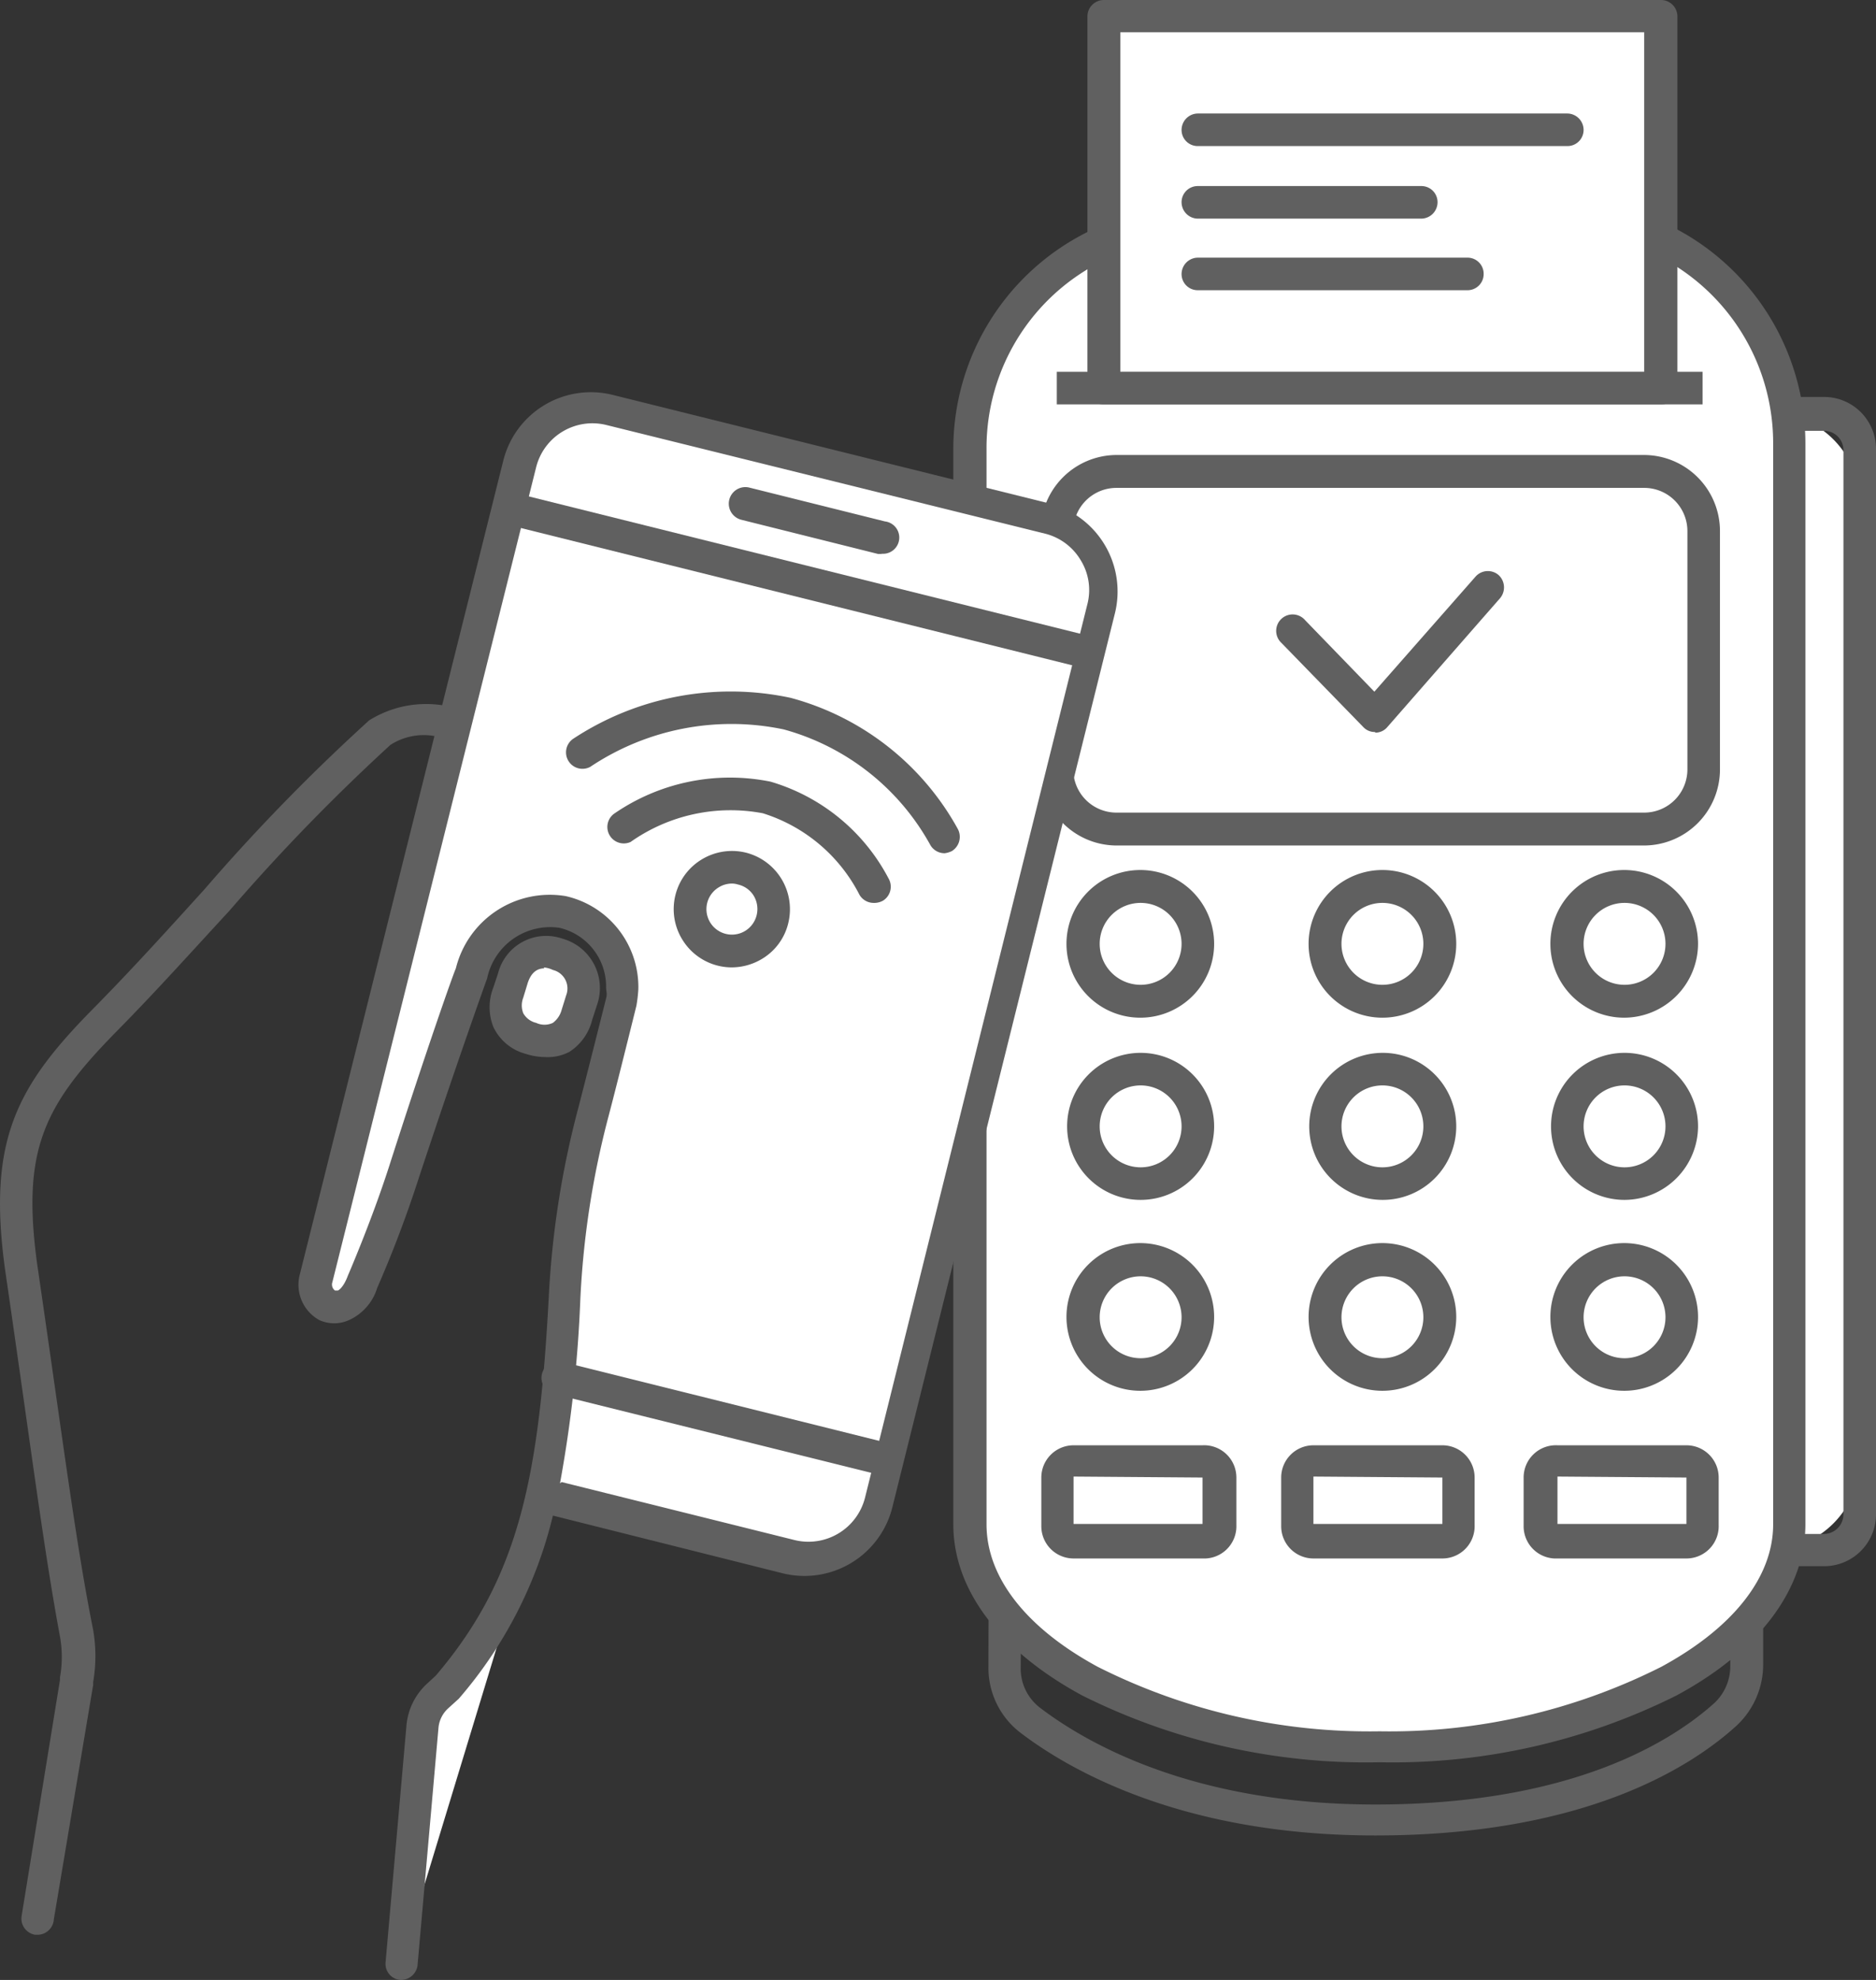 <svg id="Layer_1" data-name="Layer 1" xmlns="http://www.w3.org/2000/svg" viewBox="0 0 58.19 61.4"><rect x="0" y="0" width="58.19" height="61.4" fill="#333333" stroke="none"/><defs><style>.cls-1{fill:#fff;}.cls-2{fill:#606060;}</style></defs><path class="cls-1" d="M54.9,12.81h0a2.78,2.78,0,0,1,2.78,2.78V45.28a2.78,2.78,0,0,1-2.78,2.78h0a0,0,0,0,1,0,0V12.81A0,0,0,0,1,54.9,12.81Z"/><path class="cls-2" d="M56.57,48.57H54.9a.5.5,0,0,1-.5-.5V12.81a.5.5,0,0,1,.5-.5h1.67a1.61,1.61,0,0,1,1.62,1.61V47A1.61,1.61,0,0,1,56.57,48.57Zm-1.16-1h1.16a.61.61,0,0,0,.61-.61v-33a.6.6,0,0,0-.61-.6H55.41Z"/><path class="cls-2" d="M42.66,56.92c-5.94,0-9.45-2-11-3.18a2.53,2.53,0,0,1-1-2.06c0-5,.25-29.93.25-32.14,0-1.88,1.22-3.61,3.45-4.85a17.64,17.64,0,0,1,8.44-1.9,17.64,17.64,0,0,1,8.44,1.9c2.23,1.24,3.45,3,3.45,4.85V51.62a2.59,2.59,0,0,1-.82,1.89C52.48,54.78,49.18,56.92,42.66,56.92Zm.13-43.11a16.61,16.61,0,0,0-7.95,1.76c-1.89,1.06-2.93,2.47-2.93,4,0,2.22-.21,27.17-.25,32.15a1.53,1.53,0,0,0,.6,1.24c1.46,1.11,4.75,3,10.4,3,6.17,0,9.24-2,10.52-3.15a1.56,1.56,0,0,0,.49-1.14V19.54c0-1.5-1-2.91-2.93-4A16.61,16.61,0,0,0,42.79,13.81Z"/><path class="cls-1" d="M30.09,13.91a7,7,0,0,1,5-6.71,28.37,28.37,0,0,1,7.7-1.36A28.53,28.53,0,0,1,50.4,7a7,7,0,0,1,5.09,6.73V47.27c0,3.8-5.69,6.88-12.7,6.88s-12.7-3.08-12.7-6.88Z"/><path class="cls-2" d="M42.79,54.65a19.7,19.7,0,0,1-9.22-2.07c-2.57-1.39-4-3.28-4-5.31V13.91a7.52,7.52,0,0,1,5.36-7.19,28.09,28.09,0,0,1,7.85-1.39,28.76,28.76,0,0,1,7.75,1.18A7.54,7.54,0,0,1,56,13.73V47.27c0,2-1.42,3.92-4,5.31A19.7,19.7,0,0,1,42.79,54.65Zm0-48.31a27.24,27.24,0,0,0-7.56,1.35,6.47,6.47,0,0,0-4.63,6.22V47.27c0,1.64,1.22,3.21,3.45,4.42a18.73,18.73,0,0,0,8.74,2,18.73,18.73,0,0,0,8.74-2C53.76,50.48,55,48.91,55,47.27V13.73a6.5,6.5,0,0,0-4.72-6.24A27.47,27.47,0,0,0,42.79,6.34Z"/><rect class="cls-1" x="47.74" y="45.28" width="5.11" height="2.54" rx="1.27" transform="translate(100.59 93.11) rotate(180)"/><path class="cls-2" d="M52.31,48.33h-4a1,1,0,0,1-1.05-1V45.82a1,1,0,0,1,1.05-1h4a1,1,0,0,1,1,1v1.47A1,1,0,0,1,52.31,48.33Zm-4-2.54a0,0,0,0,0,0,0v1.47a0,0,0,0,0,0,0h4a0,0,0,0,0,0,0V45.82a0,0,0,0,0,0,0Z"/><rect class="cls-1" x="40.17" y="45.28" width="5.11" height="2.54" rx="1.27" transform="translate(85.44 93.11) rotate(-180)"/><path class="cls-2" d="M44.74,48.33h-4a1,1,0,0,1-1-1V45.82a1,1,0,0,1,1-1h4a1,1,0,0,1,1,1v1.47A1,1,0,0,1,44.74,48.33Zm-4-2.54a0,0,0,0,0,0,0v1.47a0,0,0,0,0,0,0h4a0,0,0,0,0,0,0V45.82a0,0,0,0,0,0,0Z"/><rect class="cls-1" x="32.73" y="45.28" width="5.11" height="2.54" rx="1.27" transform="translate(70.57 93.11) rotate(-180)"/><path class="cls-2" d="M37.3,48.33h-4a1,1,0,0,1-1-1V45.82a1,1,0,0,1,1-1h4a1,1,0,0,1,1.05,1v1.47A1,1,0,0,1,37.3,48.33Zm-4-2.54a0,0,0,0,0,0,0v1.47a0,0,0,0,0,0,0h4a0,0,0,0,0,0,0V45.82a0,0,0,0,0,0,0Z"/><circle class="cls-1" cx="50.39" cy="29.27" r="1.78"/><path class="cls-2" d="M50.39,31.56a2.29,2.29,0,1,1,2.28-2.29A2.3,2.3,0,0,1,50.39,31.56Zm0-3.56a1.27,1.27,0,1,0,1.27,1.27A1.27,1.27,0,0,0,50.39,28Z"/><circle class="cls-1" cx="42.88" cy="29.27" r="1.78"/><path class="cls-2" d="M42.88,31.56a2.29,2.29,0,1,1,2.29-2.29A2.29,2.29,0,0,1,42.88,31.56Zm0-3.56a1.27,1.27,0,1,0,1.27,1.27A1.27,1.27,0,0,0,42.88,28Z"/><circle class="cls-1" cx="35.38" cy="29.27" r="1.78"/><path class="cls-2" d="M35.38,31.56a2.29,2.29,0,1,1,2.28-2.29A2.29,2.29,0,0,1,35.38,31.56Zm0-3.56a1.27,1.27,0,1,0,1.27,1.27A1.27,1.27,0,0,0,35.38,28Z"/><circle class="cls-1" cx="50.39" cy="34.93" r="1.78"/><path class="cls-2" d="M50.39,37.21a2.28,2.28,0,1,1,2.28-2.28A2.29,2.29,0,0,1,50.39,37.21Zm0-3.55a1.27,1.27,0,1,0,1.27,1.27A1.27,1.27,0,0,0,50.39,33.66Z"/><circle class="cls-1" cx="42.88" cy="34.93" r="1.78"/><path class="cls-2" d="M42.88,37.21a2.28,2.28,0,1,1,2.29-2.28A2.28,2.28,0,0,1,42.88,37.21Zm0-3.55a1.27,1.27,0,1,0,1.27,1.27A1.27,1.27,0,0,0,42.88,33.66Z"/><circle class="cls-1" cx="35.38" cy="34.93" r="1.78"/><path class="cls-2" d="M35.38,37.21a2.28,2.28,0,1,1,2.28-2.28A2.28,2.28,0,0,1,35.38,37.21Zm0-3.55a1.27,1.27,0,1,0,1.27,1.27A1.27,1.27,0,0,0,35.38,33.66Z"/><circle class="cls-1" cx="50.39" cy="40.85" r="1.78"/><path class="cls-2" d="M50.39,43.13a2.29,2.29,0,1,1,2.28-2.28A2.29,2.29,0,0,1,50.39,43.13Zm0-3.55a1.27,1.27,0,1,0,1.27,1.27A1.27,1.27,0,0,0,50.39,39.58Z"/><circle class="cls-1" cx="42.88" cy="40.85" r="1.78"/><path class="cls-2" d="M42.88,43.13a2.29,2.29,0,1,1,2.29-2.28A2.29,2.29,0,0,1,42.88,43.13Zm0-3.55a1.27,1.27,0,1,0,1.27,1.27A1.27,1.27,0,0,0,42.88,39.58Z"/><circle class="cls-1" cx="35.38" cy="40.85" r="1.78"/><path class="cls-2" d="M35.38,43.13a2.29,2.29,0,1,1,2.28-2.28A2.29,2.29,0,0,1,35.38,43.13Zm0-3.55a1.27,1.27,0,1,0,1.27,1.27A1.27,1.27,0,0,0,35.38,39.58Z"/><rect class="cls-1" x="34.24" y="0.51" width="17.29" height="11.53"/><path class="cls-2" d="M51.53,12.54H34.24a.5.5,0,0,1-.51-.5V.51A.51.51,0,0,1,34.24,0H51.53a.51.51,0,0,1,.5.51V12A.5.5,0,0,1,51.53,12.54Zm-16.78-1H51V1H34.75Z"/><path class="cls-2" d="M48.61,4.53H37.15a.5.5,0,0,1-.5-.5.51.51,0,0,1,.5-.51H48.61a.51.51,0,0,1,.51.51A.5.5,0,0,1,48.61,4.53Z"/><path class="cls-2" d="M44.08,6.78H37.15a.51.51,0,0,1-.5-.51.5.5,0,0,1,.5-.5h6.93a.5.5,0,0,1,.51.5A.51.51,0,0,1,44.08,6.78Z"/><path class="cls-2" d="M45.52,9H37.15a.5.5,0,0,1-.5-.5.51.51,0,0,1,.5-.51h8.37a.5.5,0,0,1,.5.51A.5.5,0,0,1,45.52,9Z"/><rect class="cls-2" x="32.78" y="11.53" width="20.03" height="1.01"/><rect class="cls-1" x="32.78" y="14.62" width="20.03" height="11.09" rx="5.54"/><path class="cls-2" d="M51,26.22H34.63a2.36,2.36,0,0,1-2.35-2.36V16.47a2.36,2.36,0,0,1,2.35-2.36H51a2.36,2.36,0,0,1,2.35,2.36v7.39A2.36,2.36,0,0,1,51,26.22ZM34.63,15.13a1.34,1.34,0,0,0-1.34,1.34v7.39a1.34,1.34,0,0,0,1.34,1.34H51a1.34,1.34,0,0,0,1.34-1.34V16.47A1.34,1.34,0,0,0,51,15.13Z"/><path class="cls-2" d="M1.17,60H1.09a.51.51,0,0,1-.42-.58L1.86,52.1l0-.08a3.58,3.58,0,0,0,0-1.27C1.35,48,1,45.16.15,39.32c-.54-4,.38-5.66,2.8-8.1,1.21-1.23,2.32-2.46,3.4-3.65a60.17,60.17,0,0,1,5.1-5.23A3.33,3.33,0,0,1,14.26,22a.5.5,0,0,1,.35.61L10.54,38.85a.51.51,0,0,1-.62.37.5.5,0,0,1-.36-.61L13.5,22.83a1.91,1.91,0,0,0-1.39.27,61.26,61.26,0,0,0-5,5.15C6,29.45,4.89,30.69,3.67,31.93c-2.31,2.34-3,3.71-2.52,7.25C2,45,2.35,47.84,2.89,50.55a4.74,4.74,0,0,1,0,1.61v.09h0L1.67,59.52A.51.51,0,0,1,1.17,60Z"/><path class="cls-1" d="M12.42,60.9l.66-7.38a1.47,1.47,0,0,1,.47-1l.3-.27c2.67-3.12,3.33-6.42,3.64-12a27.24,27.24,0,0,1,.9-5.81c.27-1,.86-3.4.86-3.4a2,2,0,0,0,.05-.42,2.36,2.36,0,0,0-1.85-2.37,2.48,2.48,0,0,0-2.82,1.9s-.87,2.42-2.08,6.16c-.56,1.75-1.29,3.41-1.29,3.41-.27.73-.72.91-1.09.72a.73.73,0,0,1-.35-.83l6.32-25.27a2.29,2.29,0,0,1,2.79-1.68l13.56,3.37a2.31,2.31,0,0,1,1.68,2.8l-6.9,27.71a2.31,2.31,0,0,1-2.79,1.68l-7.62-1.9"/><path class="cls-2" d="M12.42,61.4h0a.5.5,0,0,1-.46-.55l.65-7.37a2,2,0,0,1,.65-1.28l.26-.24c2.6-3.05,3.2-6.2,3.5-11.7a28.29,28.29,0,0,1,.92-5.91c.26-1,.82-3.23.86-3.39s0-.22,0-.33a1.87,1.87,0,0,0-1.46-1.86,2,2,0,0,0-2.23,1.57v0S14.22,32.81,13,36.5a36.49,36.49,0,0,1-1.3,3.44,1.61,1.61,0,0,1-.88,1,1.11,1.11,0,0,1-.91,0,1.25,1.25,0,0,1-.61-1.42l6.32-25.27a2.8,2.8,0,0,1,3.4-2l13.56,3.37a2.82,2.82,0,0,1,2,3.41l-6.9,27.71a2.81,2.81,0,0,1-3.4,2.05L17.15,47a13.48,13.48,0,0,1-2.92,5.68l0,0-.32.29a.93.93,0,0,0-.31.62l-.65,7.37A.52.52,0,0,1,12.42,61.4Zm5-15.44,7.23,1.8a1.81,1.81,0,0,0,2.18-1.31l6.9-27.72a1.76,1.76,0,0,0-.21-1.36,1.79,1.79,0,0,0-1.1-.82L18.81,13.18a1.8,1.8,0,0,0-2.18,1.31L10.31,39.76a.23.23,0,0,0,.08.26s.08,0,.09,0,.17-.08.31-.46v0s.72-1.66,1.27-3.36c1.16-3.62,2-6,2.08-6.17a3,3,0,0,1,3.41-2.24,2.89,2.89,0,0,1,2.25,2.89,4.43,4.43,0,0,1-.06.51h0s-.59,2.39-.86,3.41A27.14,27.14,0,0,0,18,40.31,40.27,40.27,0,0,1,17.37,46Z"/><path class="cls-1" d="M18,31a1.07,1.07,0,0,0-.73-1.42,1,1,0,0,0-1.42.74l-.15.45a1,1,0,0,0,.74,1.42,1,1,0,0,0,1.42-.74Z"/><path class="cls-2" d="M16.89,32.78a2,2,0,0,1-.59-.1,1.55,1.55,0,0,1-1-.84,1.67,1.67,0,0,1,0-1.21l.15-.45a1.54,1.54,0,0,1,2-1.07,1.59,1.59,0,0,1,1.07,2.05h0l-.15.46a1.65,1.65,0,0,1-.71,1A1.46,1.46,0,0,1,16.89,32.78Zm0-2.75c-.25,0-.42.15-.52.45l-.14.46a.66.66,0,0,0,0,.48.62.62,0,0,0,.4.3.61.61,0,0,0,.52,0,.74.74,0,0,0,.27-.4l.14-.45a.59.59,0,0,0-.41-.79A.82.82,0,0,0,16.86,30ZM18,31Z"/><line class="cls-1" x1="33.64" y1="20.21" x2="15.99" y2="15.81"/><rect class="cls-2" x="24.31" y="8.91" width="1.01" height="18.19" transform="translate(1.35 37.74) rotate(-76.02)"/><line class="cls-1" x1="17.31" y1="42.72" x2="27.42" y2="45.23"/><path class="cls-2" d="M27.42,45.74l-.13,0-10.1-2.51a.51.51,0,0,1,.24-1l10.11,2.52a.51.51,0,0,1,.37.61A.52.52,0,0,1,27.42,45.74Z"/><line class="cls-1" x1="23.16" y1="15.63" x2="27.37" y2="16.68"/><path class="cls-2" d="M27.37,17.18h-.13L23,16.12a.5.5,0,0,1,.24-1l4.21,1.05a.5.5,0,0,1-.12,1Z"/><path class="cls-2" d="M27.09,28a.51.51,0,0,1-.43-.25,5.06,5.06,0,0,0-3-2.53,5.38,5.38,0,0,0-4.1.89.51.51,0,0,1-.52-.87,6.33,6.33,0,0,1,4.86-1,6.06,6.06,0,0,1,3.66,3,.51.51,0,0,1-.17.69A.56.56,0,0,1,27.09,28Z"/><path class="cls-2" d="M29.3,26.46a.51.51,0,0,1-.44-.25,7.43,7.43,0,0,0-4.55-3.59,7.88,7.88,0,0,0-6,1.16.51.51,0,0,1-.53-.87,8.88,8.88,0,0,1,6.74-1.27,8.4,8.4,0,0,1,5.18,4.05.52.52,0,0,1-.17.7A.68.68,0,0,1,29.3,26.46Z"/><path class="cls-2" d="M22.7,30a1.8,1.8,0,0,1-1.54-.87,1.8,1.8,0,0,1,.61-2.48,1.81,1.81,0,0,1,1.36-.21,1.81,1.81,0,0,1,1.32,2.19,1.77,1.77,0,0,1-.82,1.11A1.84,1.84,0,0,1,22.7,30Zm0-2.6a.78.78,0,0,0-.41.12.79.79,0,1,0,1.18.86.8.8,0,0,0-.09-.6.77.77,0,0,0-.49-.35A.63.63,0,0,0,22.7,27.4Z"/><path class="cls-2" d="M42.65,22.7a.48.48,0,0,1-.36-.15l-2.54-2.61a.51.51,0,1,1,.73-.71l2.15,2.22,3.14-3.57a.51.51,0,0,1,.71-.05.52.52,0,0,1,.05.72l-3.5,4a.48.48,0,0,1-.37.17Z"/></svg>